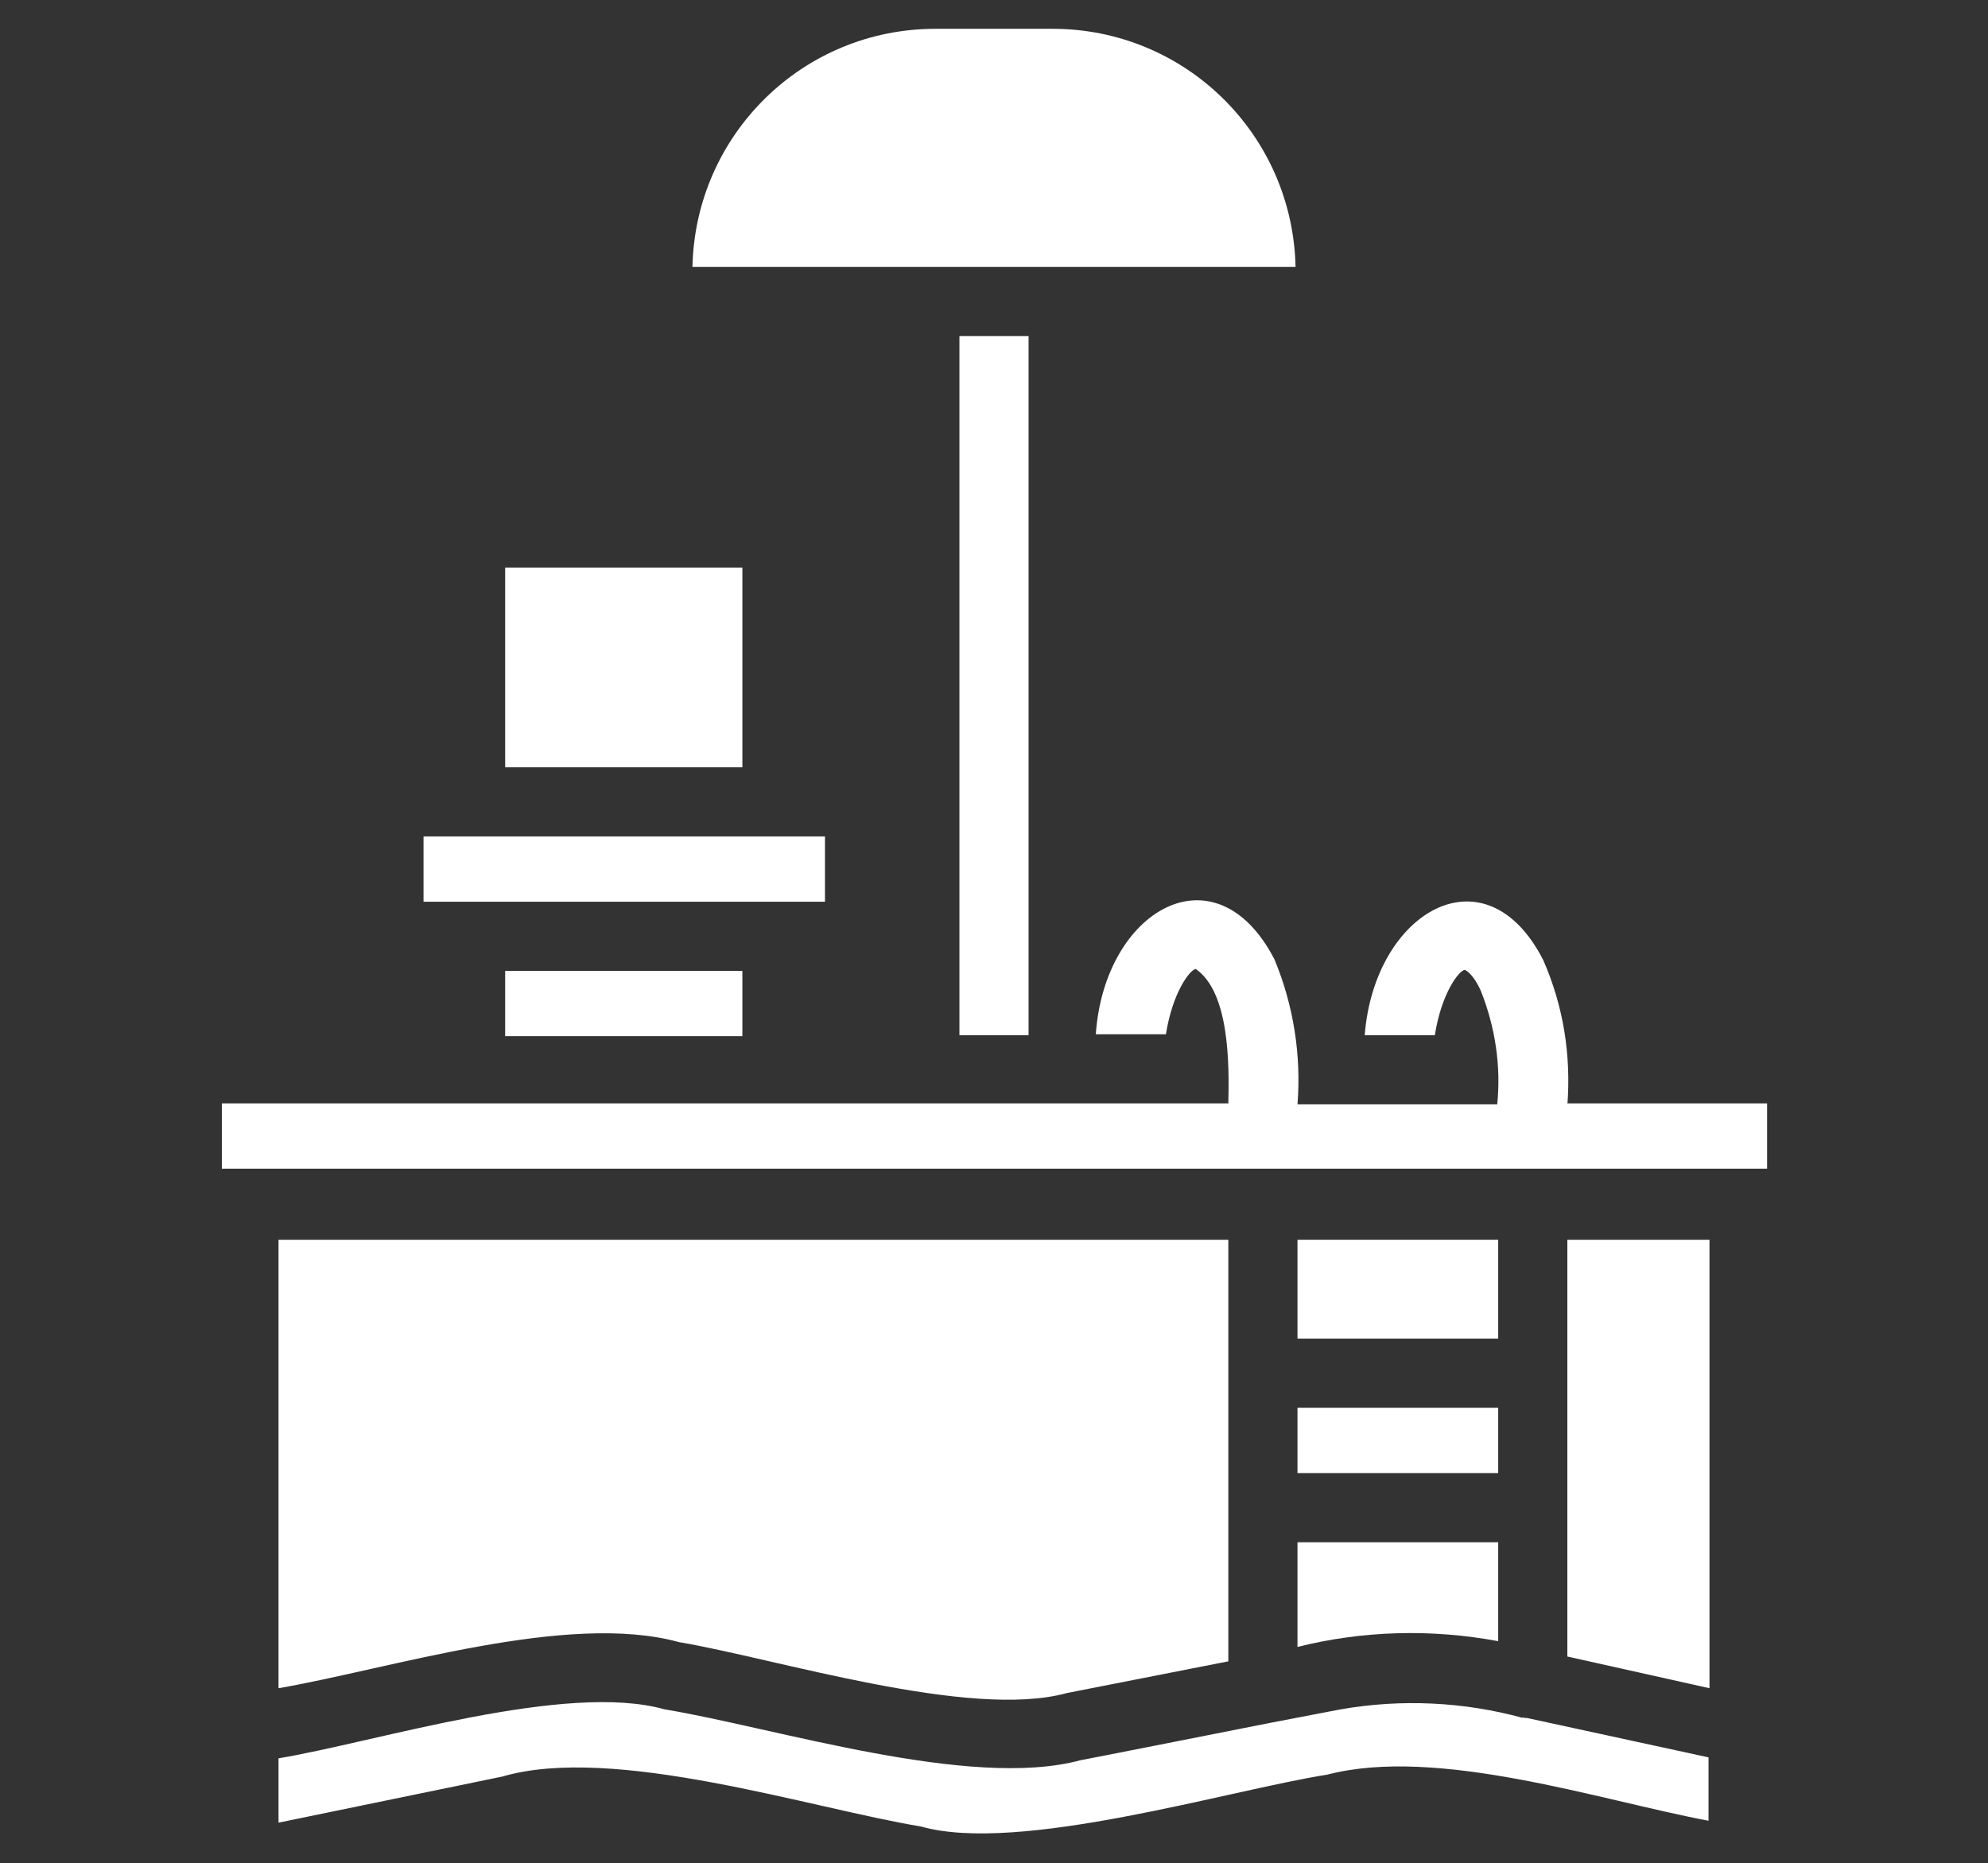 <svg xmlns="http://www.w3.org/2000/svg" viewBox="0 0 207 194"><rect x="0" y="0" width="207" height="194" fill="#333333" stroke="none"/><defs><style>      .cls-1 {        fill: #fff;      }    </style></defs><g><g id="GLYPH"><g><path class="cls-1" d="M163.2,115.1c.4-5.2-.4-10.3-2.5-15.1-6-11.8-17.6-5.1-18.6,7.8h7.3c.7-4.4,2.5-6.7,3.1-6.8.1,0,.9.4,1.7,2.2,1.5,3.8,2.1,7.8,1.7,11.8h-20.8c.4-5.1-.4-10.3-2.4-15.1-6.1-11.8-17.7-5.2-18.6,7.8h7.3c.7-4.4,2.5-6.7,3.1-6.8,3.5,2.4,3.5,9.8,3.4,14H23.1v6.8c23.9,0,114.4,0,136.6,0,1.9,0,21.8,0,24.3,0v-6.8h-20.8Z"></path><path class="cls-1" d="M163.2,172.5l14.8,3.3v-46.7h-14.8v43.4Z"></path><path class="cls-1" d="M158.6,178.9c-6.2-1.7-12.7-2-19-.9l-7.3,1.4c0,0-19.7,3.9-19.8,3.9-11.5,3.1-31.8-3.4-43.3-5.3-10.3-2.9-30,3.4-40.2,5.1v6.7l23.3-4.8c11.6-3.4,32.1,3.3,43.6,5.2,10.2,2.9,32.1-3.8,42.3-5.4,11.5-3,28.5,2.7,39.7,4.8v-6.6s-18.9-4.1-18.9-4.1c-.2,0-.3,0-.5-.1Z"></path><path class="cls-1" d="M135.1,129.1h20.9v10.3h-20.9v-10.3Z"></path><path class="cls-1" d="M70.7,171c10.1,1.7,30.3,8.1,40.4,5.3l16.8-3.3c0-13.3,0-30.6,0-43.9H29v46.7c11.6-2,30.1-8,41.7-4.8Z"></path><path class="cls-1" d="M135.1,146.6h20.9v6.8h-20.9v-6.8Z"></path><path class="cls-1" d="M135.1,171.5c6.8-1.7,13.9-1.9,20.9-.6v-10.3h-20.9v10.9Z"></path><path class="cls-1" d="M52.6,101.1h24.7v6.8h-24.7v-6.8Z"></path><path class="cls-1" d="M44.1,87.1h41.8v6.8h-41.8v-6.8Z"></path><path class="cls-1" d="M52.6,59.1h24.7v20.8h-24.7v-20.8Z"></path><path class="cls-1" d="M99.9,35h7.2v72.8h-7.2V35Z"></path><path class="cls-1" d="M109.6,3h-12.2c-13.8,0-25,11-25.3,24.8h62.8c-.3-13.8-11.5-24.8-25.3-24.8Z"></path></g></g></g></svg>